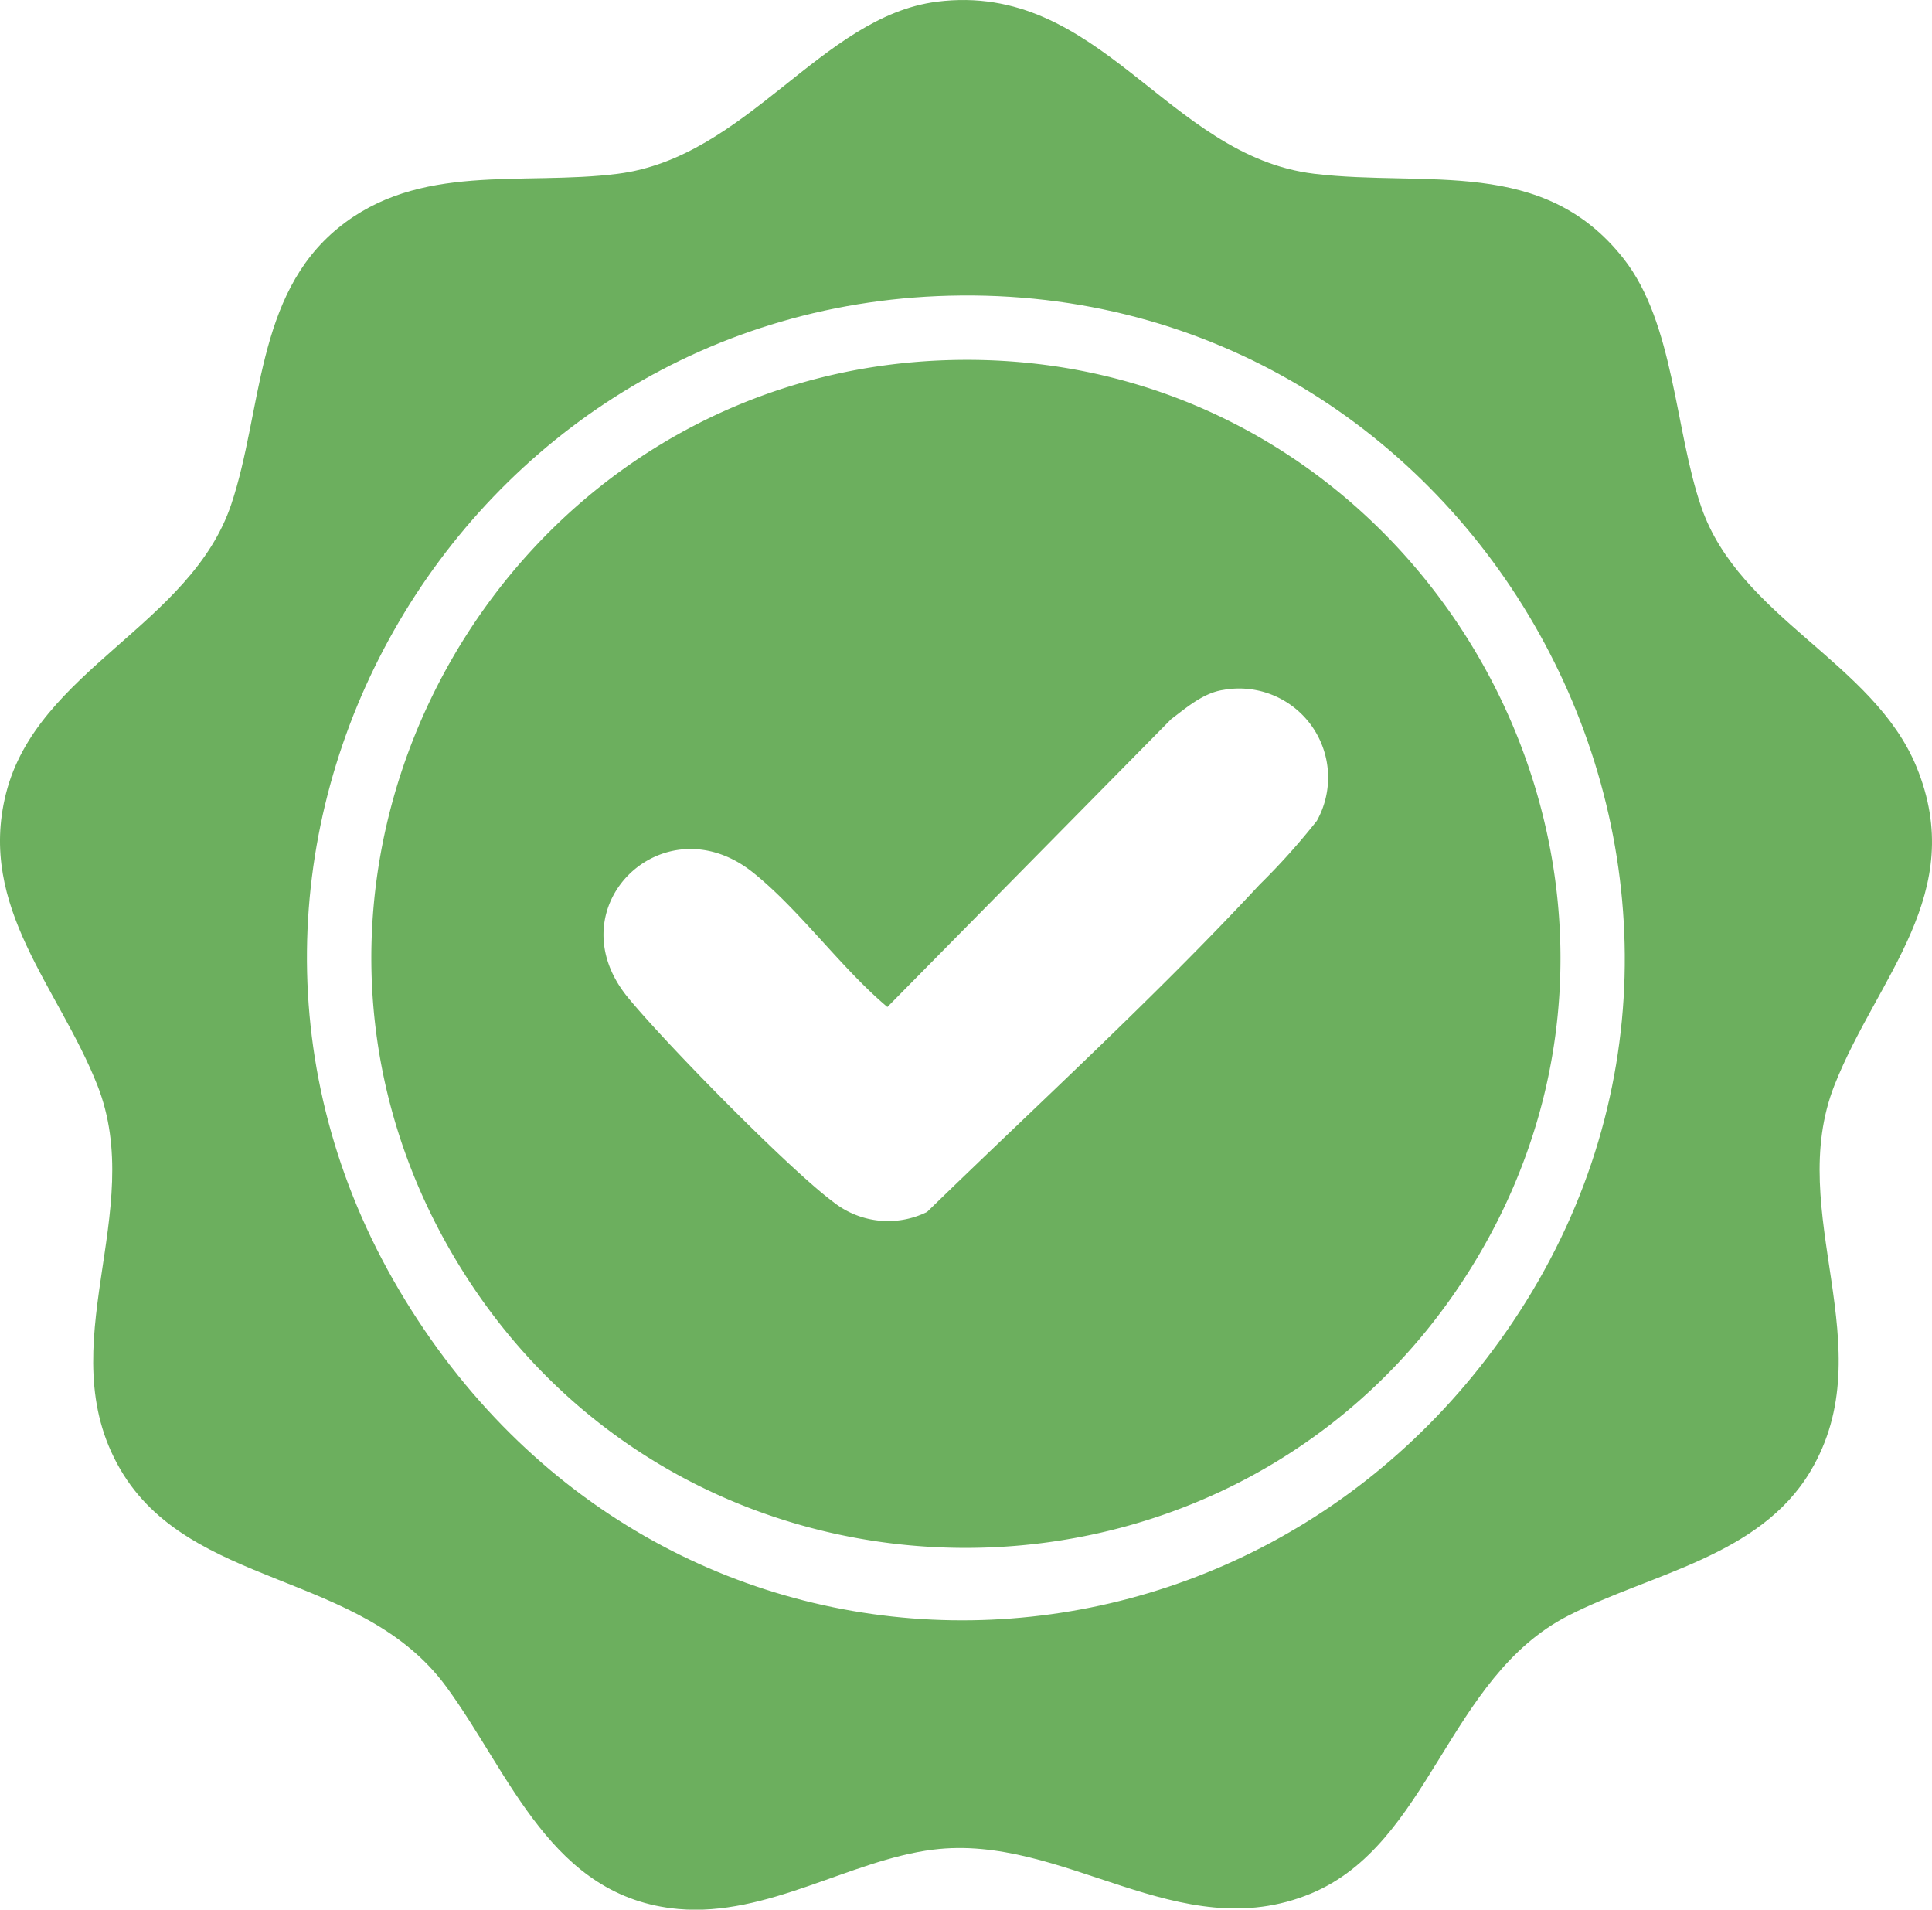 <svg xmlns="http://www.w3.org/2000/svg" width="154.021" height="152.207" viewBox="0 0 154.021 152.207">
  <g id="calidad" transform="translate(0.003 -0.003)">
    <path id="Trazado_12" data-name="Trazado 12" d="M74.675.139C87.711-1.513,93.02,12.434,104.76,13.85c8.972,1.082,18.251-1.4,24.673,6.772,4.056,5.164,4.077,13.665,6.195,19.8,3.033,8.8,13.742,12.373,17.156,20.707,4.124,10.071-3.123,16.724-6.533,25.349-4.039,10.216,3.975,20.908-1.929,30.8-4.06,6.8-12.736,8.142-19.3,11.5-9.652,4.933-11,18.2-20.523,22.153-10.525,4.36-19.659-4.826-30.136-3.5-6.614.834-13.2,5.361-20.292,4.727-10.118-.907-13.37-10.743-18.516-17.742-6.79-9.237-20.429-7.744-25.986-17.331-5.682-9.8,2.195-20.454-1.814-30.594C4.679,78.7-1.8,72.338.469,63.273c2.469-9.866,14.751-13.442,17.973-23.1,2.486-7.448,1.912-16.6,8.5-21.986,6.456-5.284,14.644-3.363,22.3-4.334,10.3-1.3,16.236-12.544,25.434-13.712Zm1.947,23.415C36.364,23.9,11.22,68,31.82,102.834s67.28,34.474,88.757,2.567c23.47-34.864-2.019-82.207-43.955-81.847Z" transform="translate(0 0)" fill="#6caf5e"/>
    <path id="Trazado_13" data-name="Trazado 13" d="M116.214,67.047c36.947-.342,60.191,40.678,40.746,72.221-18.465,29.948-62.321,29.969-80.735,0C56.956,107.9,79.584,67.389,116.214,67.047Zm20.827,26.316c-1.57.265-2.862,1.4-4.09,2.323l-22.619,22.94c-3.692-3.1-7.042-7.808-10.747-10.747-7.11-5.639-15.812,2.777-9.96,9.96,2.939,3.6,12.818,13.665,16.4,16.33a7.021,7.021,0,0,0,7.47.791c8.8-8.565,18.131-17.075,26.521-26.1a54.232,54.232,0,0,0,4.552-5.074,7.09,7.09,0,0,0-7.534-10.418Z" transform="translate(-39.592 -38.36)" fill="#6caf5e"/>
  </g>
</svg>
